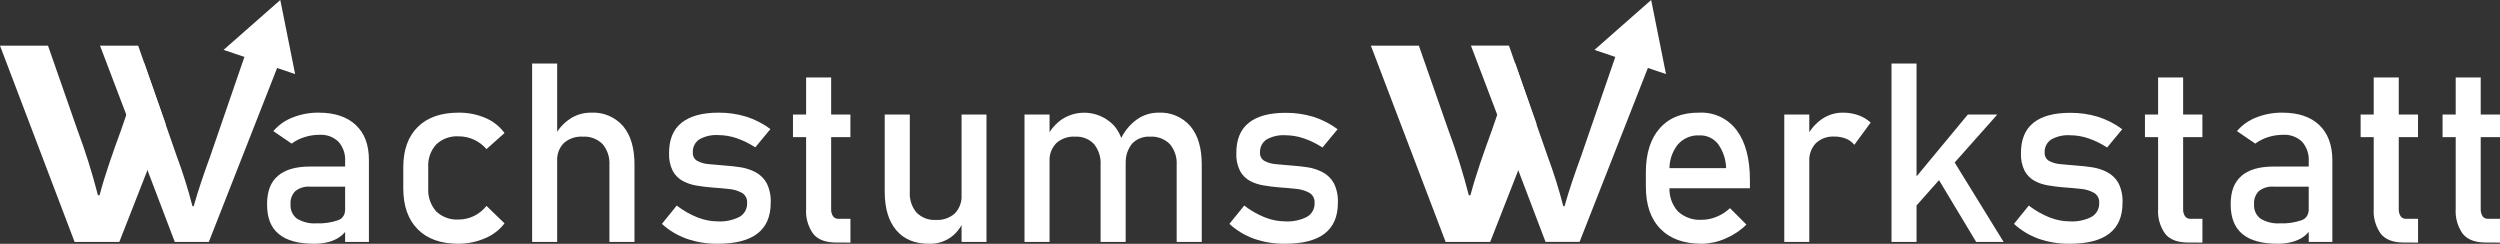 <?xml version="1.0" encoding="UTF-8"?>
<svg id="Layer_1" data-name="Layer 1" xmlns="http://www.w3.org/2000/svg" viewBox="0 0 622.03 60.66">
  <rect x="0" y="0" width="622.03" height="60.66" fill="#333333" stroke="none"/>
  <defs>
    <style>
      .cls-1 {
        fill: #fff;
      }
    </style>
  </defs>
  <path class="cls-1" d="M376.98,15.68l-4.45,12.88-1.26,3.65c-2.11,5.8-4,11.08-5.41,16.37h-.4c-1.42-5.54-3.14-11.01-5.14-16.37l-7.29-20.85h-11.94l18.6,48.83h11.09l7-17.87,4.52-11.5-5.32-15.14Z"/>
  <path class="cls-1" d="M402.91,11.36l-1,2.81-8.5,24.64c-1.61,4.43-3,8.47-4.14,12.5h-.3c-1.09-4.23-2.4-8.4-3.93-12.5l-2.79-8-5.29-15.14-1.51-4.32h-9.46l6.54,17.2,5.22,13.76,6.8,17.87h8.47l17-43.29,2.18-5.54h-9.29Z"/>
  <polygon class="cls-1" points="410.83 0 396.72 12.41 414.52 18.43 410.83 0"/>
  <path class="cls-1" d="M35.89,15.68l-4.46,12.88-1.25,3.65c-2.12,5.8-4,11.08-5.41,16.37h-.4c-1.42-5.54-3.14-11.01-5.15-16.37l-7.28-20.85H0l18.56,48.83h11.13l7-17.87,4.51-11.5-5.31-15.14Z"/>
  <path class="cls-1" d="M61.81,11.36l-1,2.81-8.48,24.64c-1.61,4.43-3,8.47-4.14,12.5h-.3c-1.09-4.23-2.4-8.41-3.93-12.5l-2.79-8-5.28-15.13-1.51-4.32h-9.49l6.54,17.2,5.26,13.76,6.8,17.87h8.47l17-43.29,2.18-5.54h-9.33Z"/>
  <polygon class="cls-1" points="69.74 0 55.63 12.41 73.43 18.43 69.74 0"/>
  <path class="cls-1" d="M78.12,60.65c-3.89,0-6.81-.81-8.75-2.42-2-1.6-2.92-4.07-2.92-7.38s.89-5.51,2.67-7.07,4.46-2.34,8-2.34h9l.42,5h-9.4c-1.3-.1-2.59.29-3.63,1.08-.88.87-1.32,2.09-1.22,3.32-.1,1.39.5,2.73,1.61,3.57,1.46.87,3.16,1.28,4.86,1.16,1.8.08,3.6-.17,5.31-.76,1.05-.33,1.76-1.29,1.77-2.39l.64,4.46c-.52.83-1.2,1.55-2,2.11-.85.57-1.8.99-2.79,1.24-1.17.3-2.37.44-3.57.42ZM85.87,60.19v-20.09c.11-1.77-.49-3.51-1.66-4.84-1.26-1.21-2.98-1.83-4.72-1.72-1.25,0-2.49.19-3.68.56-1.17.36-2.27.91-3.25,1.63l-4.55-3.11c1.28-1.5,2.91-2.66,4.75-3.37,2.08-.83,4.31-1.25,6.55-1.22,3.96,0,7.03,1.03,9.22,3.08,2.19,2.05,3.27,4.95,3.26,8.7v20.38h-5.92Z"/>
  <path class="cls-1" d="M114.05,60.65c-4.36,0-7.73-1.2-10.12-3.61-2.39-2.41-3.58-5.79-3.59-10.16v-5.22c0-4.34,1.2-7.69,3.59-10.06,2.39-2.37,5.77-3.56,10.12-3.57,2.31-.03,4.59.41,6.72,1.31,1.9.8,3.54,2.1,4.76,3.76l-4.49,4c-1.72-2.02-4.25-3.18-6.9-3.18-2.06-.13-4.08.59-5.59,2-1.41,1.55-2.13,3.59-2,5.68v5.22c-.13,2.12.59,4.21,2,5.8,1.51,1.41,3.53,2.14,5.59,2,1.31,0,2.61-.3,3.79-.88,1.21-.6,2.27-1.45,3.11-2.51l4.49,4.34c-1.24,1.63-2.89,2.9-4.78,3.68-2.11.92-4.39,1.4-6.7,1.4Z"/>
  <path class="cls-1" d="M132.4,60.19V15.8h6.23v44.39h-6.23ZM151.63,60.19v-19.16c.12-1.89-.5-3.75-1.72-5.2-1.3-1.28-3.08-1.94-4.9-1.83-1.72-.11-3.42.46-4.72,1.59-1.15,1.18-1.75,2.79-1.66,4.44l-.65-6.11c.88-1.76,2.2-3.26,3.84-4.35,1.55-1.02,3.37-1.56,5.23-1.54,3.04-.18,6,1.07,8,3.37,1.88,2.25,2.82,5.43,2.82,9.54v19.25h-6.24Z"/>
  <path class="cls-1" d="M178.53,60.65c-2.6.03-5.19-.39-7.65-1.24-2.29-.81-4.4-2.07-6.19-3.71l3.69-4.55c1.56,1.21,3.29,2.19,5.12,2.93,1.59.64,3.29.98,5,1,1.92.12,3.83-.27,5.54-1.15,1.21-.71,1.92-2.03,1.85-3.43.09-.98-.37-1.93-1.2-2.47-1-.55-2.1-.9-3.24-1-1.33-.15-2.76-.27-4.29-.38-1.28-.1-2.55-.26-3.81-.47-1.21-.19-2.38-.58-3.46-1.15-1.05-.57-1.92-1.44-2.49-2.49-.68-1.37-1-2.9-.93-4.43,0-3.35,1-5.87,3.08-7.54s5.14-2.54,9.19-2.54c2.35-.02,4.7.31,6.95,1,2.16.69,4.18,1.73,6,3.08l-3.76,4.55c-1.46-.95-3.03-1.72-4.68-2.29-1.45-.49-2.98-.75-4.51-.76-1.66-.11-3.31.26-4.76,1.08-1.06.73-1.67,1.96-1.59,3.25-.08.85.36,1.67,1.1,2.09.9.47,1.89.74,2.9.81,1.2.12,2.49.24,3.88.34s2.66.23,4,.44c1.31.2,2.57.62,3.74,1.24,1.16.62,2.11,1.56,2.75,2.71.75,1.53,1.09,3.22,1,4.92,0,3.4-1.11,5.94-3.31,7.63s-5.49,2.53-9.92,2.53Z"/>
  <path class="cls-1" d="M197.3,34.12v-5.62h14.29v5.62h-14.29ZM207.99,60.34c-2.61,0-4.49-.72-5.66-2.17-1.28-1.81-1.91-4.01-1.76-6.22V19.28h6.23v32.75c-.03.62.13,1.24.46,1.77.31.43.81.67,1.34.64h3v5.92l-3.61-.02Z"/>
  <path class="cls-1" d="M226.37,28.5v19.26c-.12,1.87.48,3.72,1.69,5.15,1.26,1.26,3,1.92,4.78,1.81,1.74.12,3.45-.47,4.75-1.63,1.17-1.24,1.77-2.9,1.66-4.6l.43,6.63c-.65,1.52-1.68,2.84-3,3.83-1.61,1.19-3.59,1.79-5.59,1.7-3.5,0-6.2-1.13-8.1-3.38s-2.85-5.42-2.86-9.51v-19.26h6.24ZM239.25,60.19v-31.69h6.2v31.69h-6.2Z"/>
  <path class="cls-1" d="M254.91,60.19v-31.69h6.23v31.69h-6.23ZM273.84,60.19v-19.16c.12-1.88-.47-3.73-1.65-5.2-1.21-1.26-2.92-1.93-4.67-1.83-1.72-.11-3.42.47-4.71,1.62-1.17,1.22-1.77,2.87-1.67,4.55l-.64-6.14c.87-1.78,2.19-3.31,3.83-4.42,4.2-2.64,9.68-1.88,13,1.81,1.83,2.25,2.75,5.43,2.75,9.54v19.23h-6.24ZM292.77,60.19v-19.16c.12-1.89-.5-3.75-1.72-5.2-1.3-1.28-3.08-1.94-4.9-1.83-1.67-.1-3.3.53-4.46,1.73-1.14,1.41-1.7,3.19-1.59,5l-1.25-6.11c.89-1.95,2.27-3.63,4-4.88,1.56-1.11,3.43-1.71,5.34-1.71,3.04-.18,6,1.07,8,3.37,1.88,2.25,2.82,5.43,2.82,9.54v19.25h-6.24Z"/>
  <path class="cls-1" d="M319.69,60.65c-2.6.03-5.19-.39-7.65-1.24-2.28-.81-4.37-2.08-6.15-3.71l3.69-4.55c1.56,1.21,3.28,2.19,5.11,2.93,1.59.64,3.29.98,5,1,1.92.12,3.83-.27,5.54-1.15,1.21-.71,1.92-2.03,1.85-3.43.09-1-.39-1.97-1.24-2.5-1-.55-2.1-.9-3.24-1-1.33-.15-2.76-.27-4.29-.38-1.28-.1-2.55-.26-3.81-.47-1.21-.18-2.38-.56-3.47-1.12-1.05-.57-1.92-1.44-2.49-2.49-.68-1.37-1-2.9-.93-4.43,0-3.35,1-5.87,3.08-7.54s5.12-2.5,9.19-2.5c2.35-.02,4.68.32,6.93,1,2.16.69,4.18,1.73,6,3.08l-3.76,4.55c-1.46-.96-3.04-1.73-4.69-2.29-1.45-.49-2.97-.75-4.5-.76-1.66-.11-3.31.26-4.76,1.08-1.06.73-1.67,1.96-1.59,3.25-.06.84.37,1.64,1.1,2.06.9.47,1.89.74,2.9.81,1.2.12,2.49.24,3.88.34s2.66.23,4,.44c1.31.2,2.57.62,3.74,1.24,1.16.62,2.11,1.56,2.75,2.71.75,1.53,1.09,3.22,1,4.92,0,3.4-1.11,5.94-3.31,7.63s-5.47,2.52-9.88,2.52Z"/>
  <path class="cls-1" d="M423.4,60.65c-4.42,0-7.84-1.23-10.26-3.7-2.42-2.47-3.63-5.97-3.63-10.5v-3.57c0-4.72,1.16-8.39,3.49-11,2.33-2.61,5.61-3.9,9.85-3.85,3.63-.17,7.11,1.48,9.27,4.4,2.18,2.93,3.27,7.04,3.28,12.33v2.08h-21.37v-5h15.45c-.05-2.15-.75-4.24-2-6-1.11-1.42-2.83-2.22-4.63-2.16-2.09-.11-4.1.76-5.46,2.35-1.43,1.88-2.14,4.2-2,6.56v4c-.13,2.2.62,4.36,2.09,6,1.59,1.47,3.72,2.23,5.88,2.1,1.29,0,2.57-.26,3.76-.76,1.23-.5,2.36-1.23,3.32-2.14l4.09,4.09c-1.53,1.49-3.32,2.67-5.28,3.5-1.85.81-3.83,1.24-5.85,1.27Z"/>
  <path class="cls-1" d="M443.95,60.19v-31.69h6.22v31.69h-6.22ZM461.38,36.03c-.56-.68-1.27-1.2-2.08-1.53-.92-.36-1.91-.54-2.9-.52-1.69-.1-3.35.49-4.59,1.64-1.14,1.22-1.74,2.86-1.64,4.53l-.64-6.12c.87-1.76,2.16-3.27,3.77-4.39,1.51-1.05,3.31-1.61,5.15-1.61,1.33-.02,2.66.2,3.92.63,1.14.4,2.18,1.02,3.07,1.84l-4.06,5.53Z"/>
  <path class="cls-1" d="M470.63,60.19V15.8h6.23v44.39h-6.23ZM472.92,55.55l.4-7.39,16.3-19.66h7.33l-24.03,27.05ZM491.69,60.19l-11-18.29,4-4.15,13.83,22.44h-6.83Z"/>
  <path class="cls-1" d="M514.9,60.65c-2.6.03-5.19-.39-7.65-1.24-2.28-.81-4.37-2.08-6.15-3.71l3.69-4.55c1.56,1.21,3.29,2.19,5.12,2.93,1.59.64,3.29.98,5,1,1.92.12,3.83-.27,5.54-1.15,1.21-.71,1.92-2.03,1.85-3.43.09-1-.39-1.97-1.24-2.5-1-.55-2.1-.9-3.24-1-1.33-.15-2.76-.27-4.29-.38-1.28-.1-2.55-.26-3.81-.47-1.21-.18-2.38-.56-3.46-1.12-1.05-.57-1.92-1.44-2.49-2.49-.68-1.37-1-2.9-.93-4.43,0-3.35,1-5.87,3.08-7.54s5.12-2.5,9.19-2.5c2.35-.02,4.68.32,6.93,1,2.16.69,4.18,1.73,6,3.08l-3.76,4.55c-1.46-.96-3.04-1.73-4.69-2.29-1.45-.49-2.97-.75-4.5-.76-1.66-.11-3.31.26-4.76,1.08-1.06.73-1.67,1.96-1.59,3.25-.06.84.37,1.64,1.1,2.06.9.47,1.89.74,2.9.81,1.2.12,2.49.24,3.88.34s2.66.23,4,.44c1.31.2,2.57.62,3.74,1.24,1.16.62,2.11,1.56,2.75,2.71.75,1.53,1.09,3.22,1,4.92,0,3.4-1.11,5.94-3.31,7.63s-5.47,2.52-9.9,2.52Z"/>
  <path class="cls-1" d="M533.69,34.12v-5.62h14.29v5.62h-14.29ZM544.38,60.34c-2.61,0-4.49-.72-5.66-2.17-1.29-1.81-1.91-4.01-1.76-6.22V19.28h6.23v32.75c-.03.62.13,1.24.46,1.77.31.43.81.67,1.34.64h3v5.92l-3.61-.02Z"/>
  <path class="cls-1" d="M566.69,60.65c-3.89,0-6.81-.81-8.75-2.42-1.94-1.6-2.92-4.07-2.92-7.38s.89-5.51,2.67-7.07,4.46-2.34,8-2.34h9l.42,5h-9.42c-1.3-.1-2.59.29-3.63,1.08-.88.87-1.32,2.09-1.22,3.32-.1,1.39.5,2.73,1.61,3.57,1.46.87,3.16,1.28,4.86,1.16,1.8.08,3.6-.17,5.31-.76,1.05-.33,1.76-1.29,1.77-2.39l.64,4.46c-.52.83-1.2,1.55-2,2.11-.86.57-1.8.98-2.8,1.23-1.16.3-2.35.44-3.54.43ZM574.44,60.19v-20.09c.11-1.77-.49-3.51-1.66-4.84-1.26-1.21-2.98-1.83-4.72-1.72-1.25,0-2.49.19-3.68.56-1.17.36-2.27.91-3.25,1.63l-4.55-3.11c1.28-1.5,2.91-2.66,4.75-3.37,2.07-.83,4.28-1.24,6.51-1.22,4,0,7.07,1.03,9.22,3.08,2.15,2.05,3.23,4.95,3.26,8.7v20.38h-5.88Z"/>
  <path class="cls-1" d="M587.35,34.12v-5.62h14.28v5.62h-14.28ZM598.03,60.34c-2.6,0-4.49-.72-5.66-2.17-1.28-1.81-1.91-4.01-1.76-6.22V19.28h6.23v32.75c-.03.62.13,1.24.46,1.77.31.43.81.67,1.34.64h3v5.92l-3.61-.02Z"/>
  <path class="cls-1" d="M607.74,34.12v-5.62h14.29v5.62h-14.29ZM618.42,60.34c-2.6,0-4.49-.72-5.66-2.17-1.28-1.81-1.9-4.01-1.75-6.22V19.28h6.22v32.75c-.03.62.13,1.24.46,1.77.31.43.81.67,1.34.64h3v5.92l-3.61-.02Z"/>
</svg>